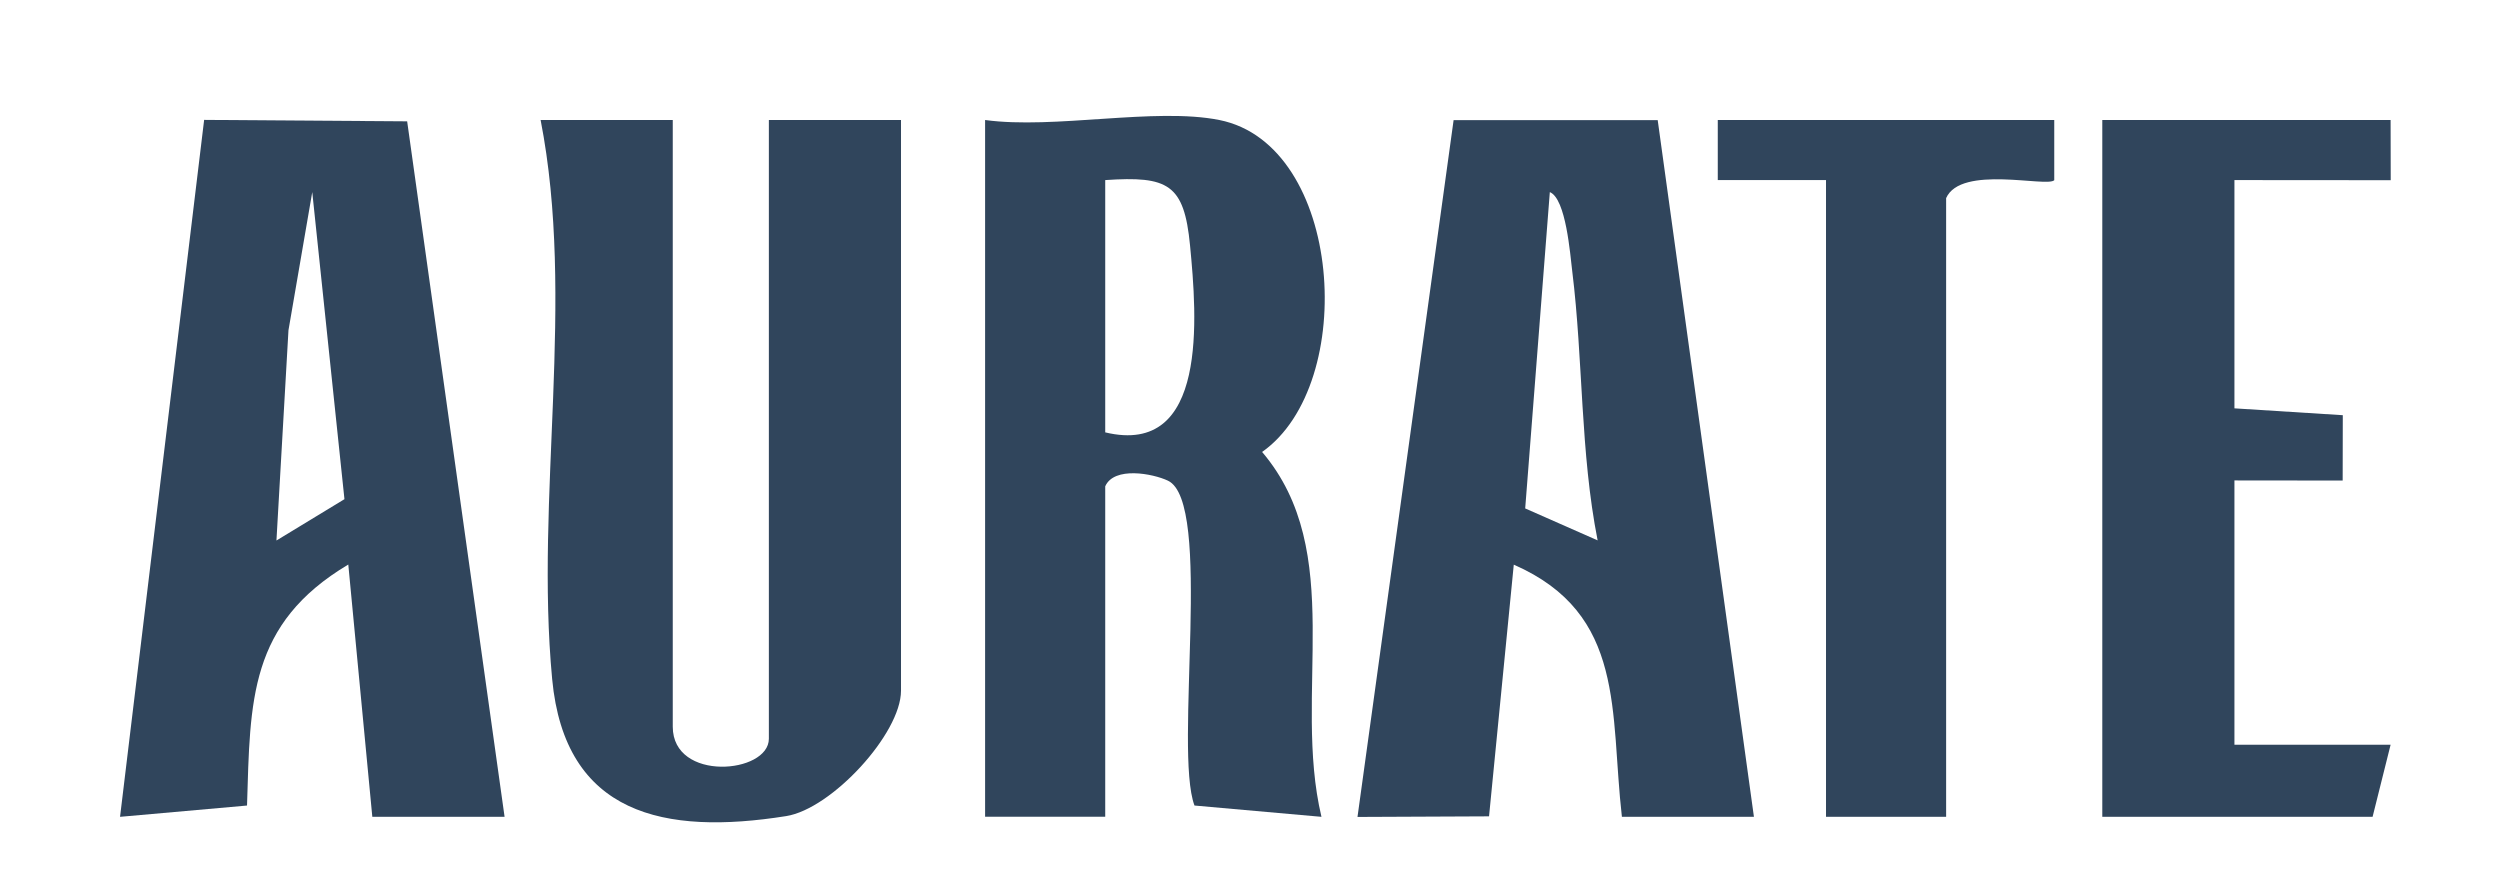 <?xml version="1.0" encoding="UTF-8"?>
<svg xmlns="http://www.w3.org/2000/svg" width="95" height="34" viewBox="0 0 1067 381" fill="none">
  <path d="M520.418 50.783C573.226 61.346 579.843 163.488 538.669 192.459C574.917 235.069 551.537 295.729 563.999 348.183L509.805 343.364C500.935 319.674 517.803 213.841 498.474 204.713C492.065 201.688 475.505 198.509 471.711 207.124V348.132H420.439V50.783C449.921 54.834 492.988 45.297 520.418 50.783ZM471.711 184.101C515.804 194.664 510.831 134.619 507.908 104.315C505.396 78.062 498.525 74.626 471.711 76.422V184.101Z" fill="#30455C"></path>
  <path d="M287.135 50.783V309.726C287.135 333.416 328.151 329.826 328.151 314.854V50.783H384.549V294.344C384.549 312.649 354.966 344.799 335.534 347.876C283.597 356.131 241.093 347.363 235.659 289.37C228.326 211.482 245.708 127.543 230.736 50.783H287.135Z" fill="#30455C"></path>
  <path d="M173.774 51.348L215.355 348.184H158.905L148.651 240.504C106.199 265.835 106.814 298.497 105.43 343.364L51.236 348.184L87.126 50.732L173.774 51.348ZM117.991 230.249L147.011 212.611L133.27 81.549L123.118 140.517L117.991 230.198V230.249Z" fill="#30455C"></path>
  <path d="M707.507 50.835L748.575 348.184H692.228C687.102 303.574 694.073 261.579 646.082 240.556L635.523 347.979L579.377 348.235L620.398 50.835H707.507ZM681.87 230.198C674.435 192.613 675.719 153.335 671.052 115.494C670.127 108.008 668.383 84.421 661.466 81.549L650.954 216.558L681.87 230.198Z" fill="#30455C"></path>
  <path d="M1020.31 50.783L1020.36 76.473L953.657 76.421V173.845L999.904 176.768L999.851 204.662L953.657 204.611V317.418H1020.31L1012.62 348.183H897.258V50.783H1020.31Z" fill="#30455C"></path>
  <path d="M876.754 50.783V76.473C873.678 79.652 836.964 69.806 830.607 84.113V348.183H779.339V76.421H733.145V50.783H876.701H876.754Z" fill="#30455C"></path>
</svg>
